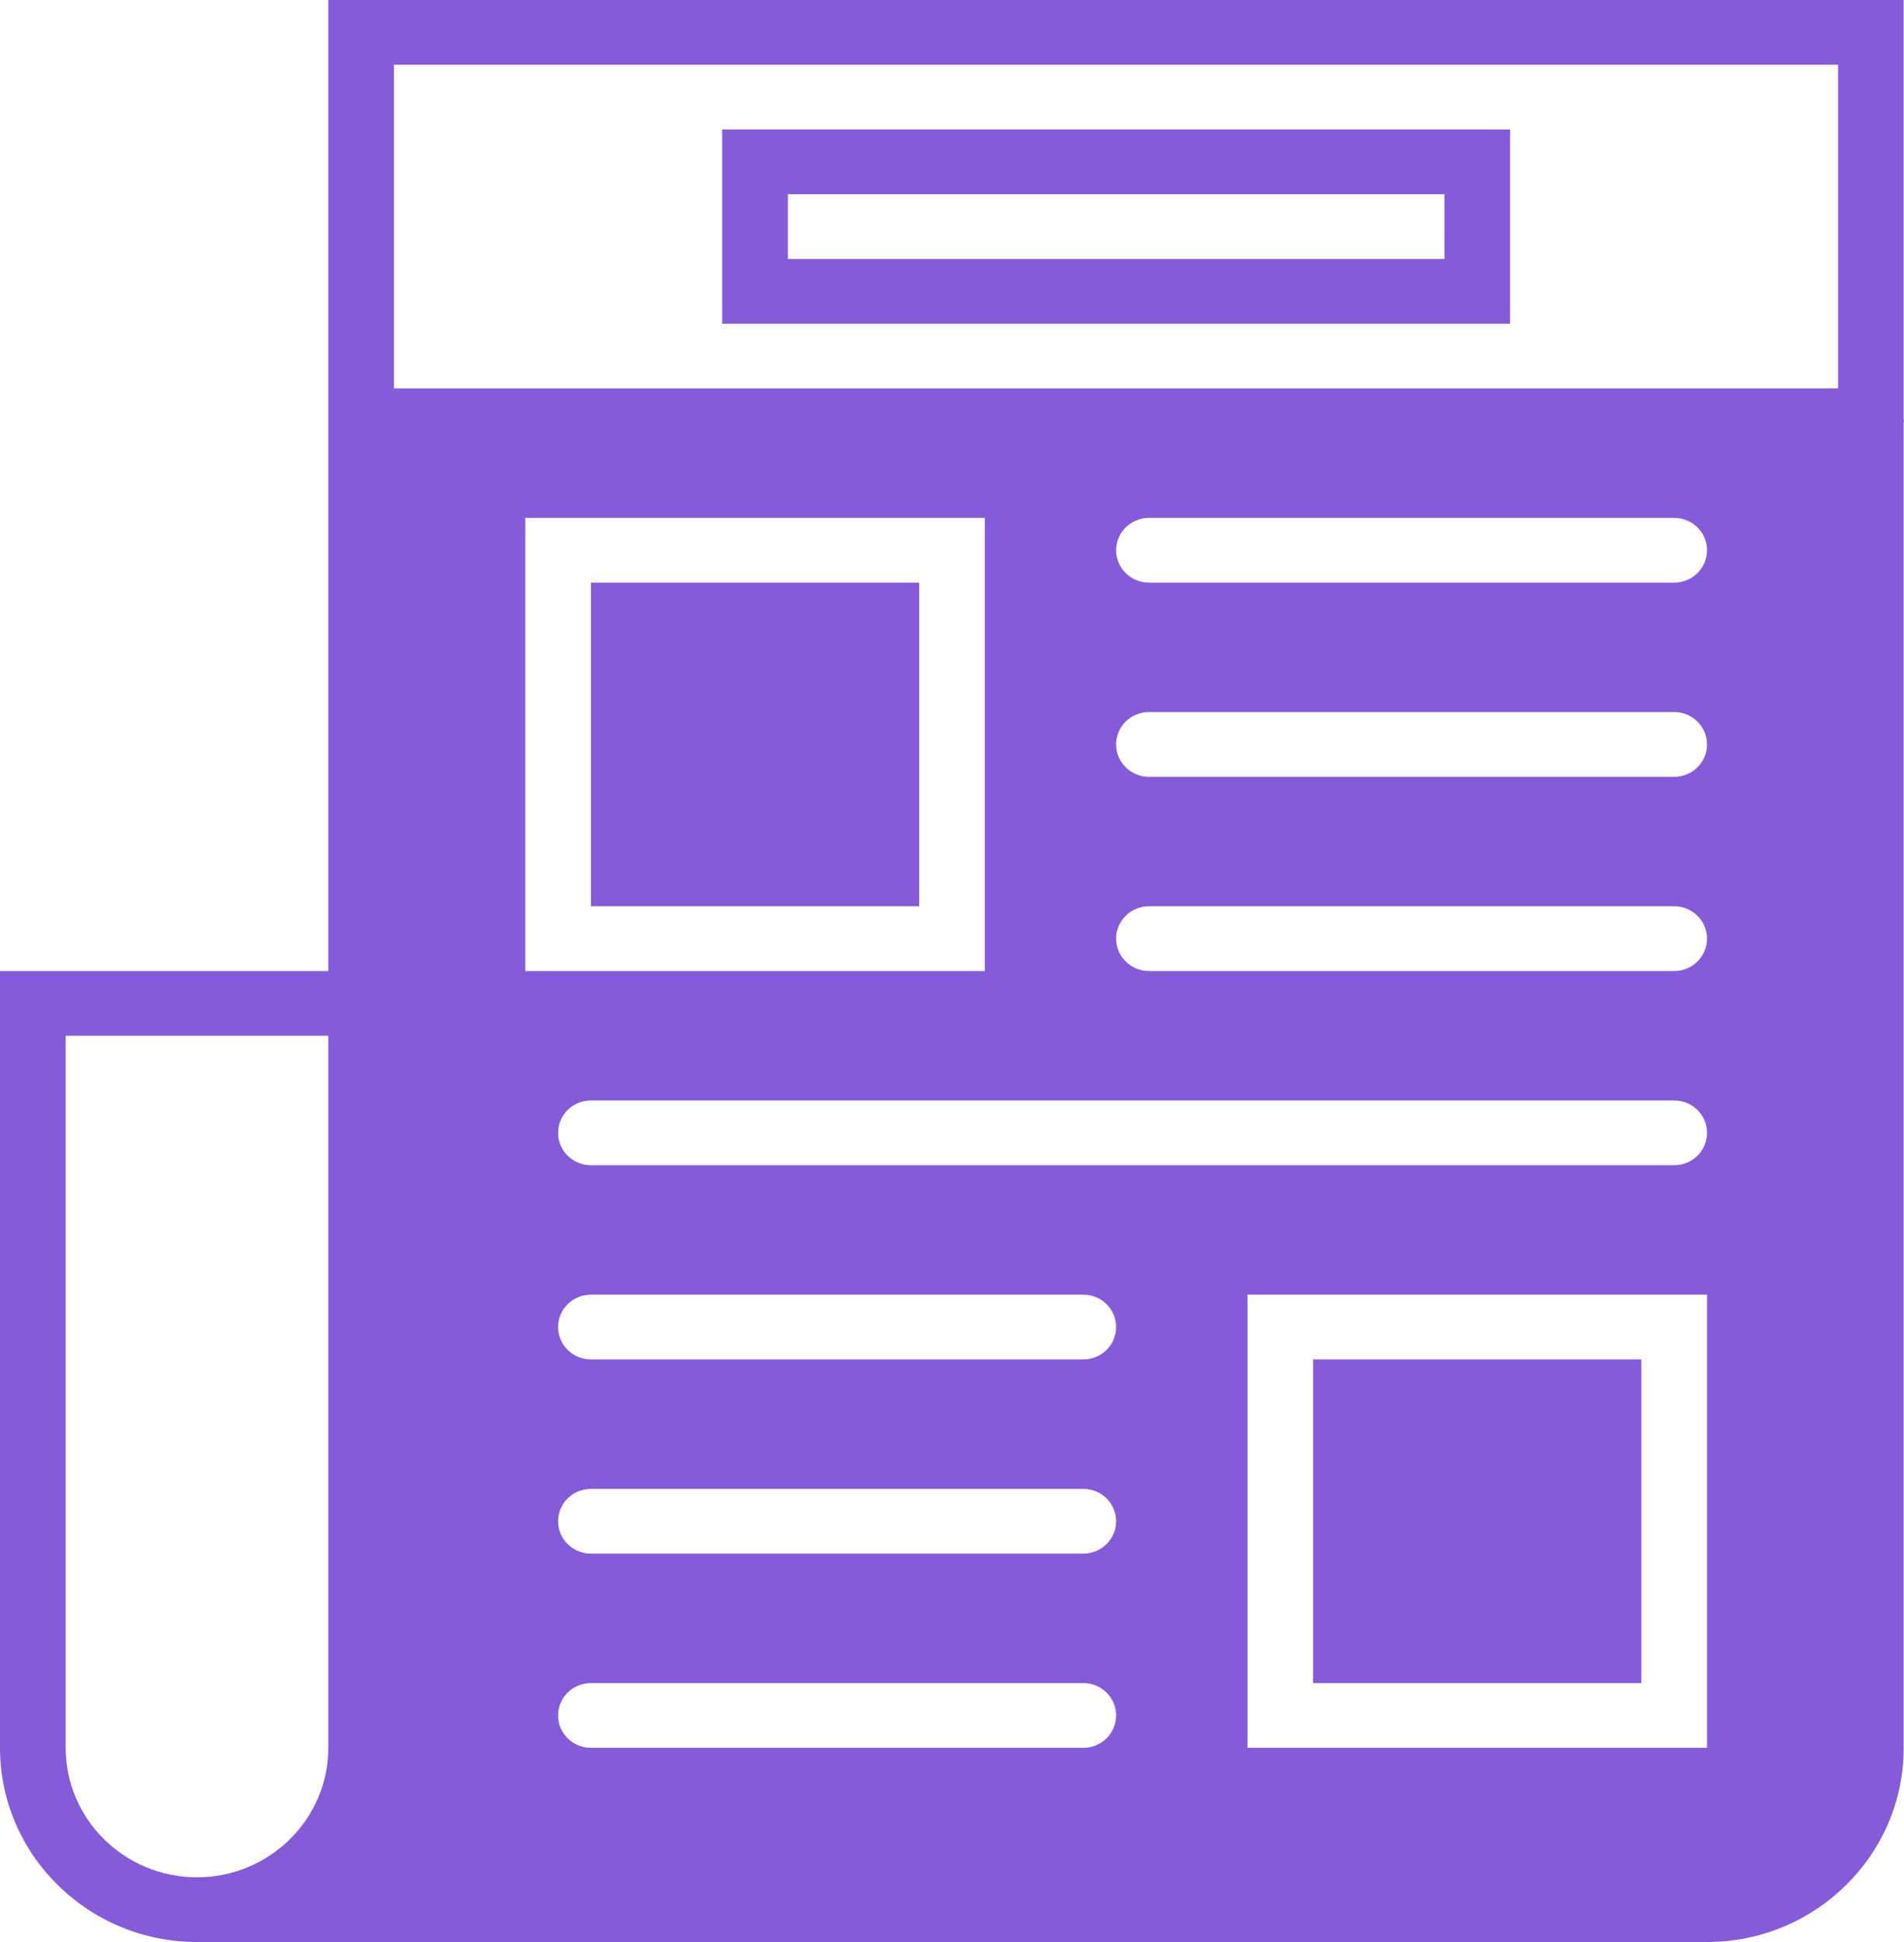<?xml version="1.0" encoding="UTF-8"?> <svg xmlns="http://www.w3.org/2000/svg" width="51" height="52" viewBox="0 0 51 52" fill="none"> <path d="M40.449 3.466H19.345V8.667H40.449V3.466ZM38.69 6.934H21.104V5.2H38.69V6.934ZM15.828 15.6H24.621V24.267H15.828V15.6ZM43.965 45.067H35.173V36.4H43.965V45.067ZM50.991 11.225V0H8.794V26H0V46.8C0 49.668 2.367 52 5.276 52H45.724C48.628 52 50.991 49.67 50.991 46.809V11.308C50.992 11.295 51 11.282 51 11.266C51 11.252 50.992 11.24 50.991 11.225ZM8.794 46.8C8.794 48.712 7.216 50.267 5.276 50.267C3.336 50.267 1.759 48.712 1.759 46.8V27.733H8.794V46.8ZM29.017 46.8H15.828C15.342 46.8 14.949 46.413 14.949 45.934C14.949 45.455 15.342 45.067 15.828 45.067H29.017C29.504 45.067 29.896 45.455 29.896 45.934C29.896 46.413 29.504 46.8 29.017 46.8ZM14.07 13.867H26.379V26H14.07V13.867ZM29.017 41.6H15.828C15.342 41.6 14.949 41.212 14.949 40.734C14.949 40.255 15.342 39.867 15.828 39.867H29.017C29.504 39.867 29.896 40.255 29.896 40.734C29.896 41.212 29.504 41.6 29.017 41.6ZM29.017 36.4H15.828C15.342 36.4 14.949 36.012 14.949 35.533C14.949 35.055 15.342 34.667 15.828 34.667H29.017C29.504 34.667 29.896 35.055 29.896 35.533C29.896 36.012 29.504 36.4 29.017 36.4ZM45.724 46.8H33.414V34.667H45.724V46.8ZM44.845 31.2H15.828C15.342 31.2 14.949 30.813 14.949 30.333C14.949 29.854 15.342 29.467 15.828 29.467H44.845C45.331 29.467 45.724 29.854 45.724 30.333C45.724 30.813 45.331 31.2 44.845 31.2ZM44.845 26H30.776C30.29 26 29.896 25.613 29.896 25.134C29.896 24.654 30.29 24.267 30.776 24.267H44.845C45.331 24.267 45.724 24.654 45.724 25.134C45.724 25.613 45.331 26 44.845 26ZM44.845 20.8H30.776C30.29 20.8 29.896 20.412 29.896 19.934C29.896 19.454 30.29 19.066 30.776 19.066H44.845C45.331 19.066 45.724 19.454 45.724 19.934C45.724 20.412 45.331 20.8 44.845 20.8ZM44.845 15.6H30.776C30.29 15.6 29.896 15.212 29.896 14.734C29.896 14.255 30.29 13.867 30.776 13.867H44.845C45.331 13.867 45.724 14.255 45.724 14.734C45.724 15.212 45.331 15.6 44.845 15.6ZM49.233 10.4H10.552V1.733H49.233V10.4Z" fill="#845CDA"></path> </svg> 